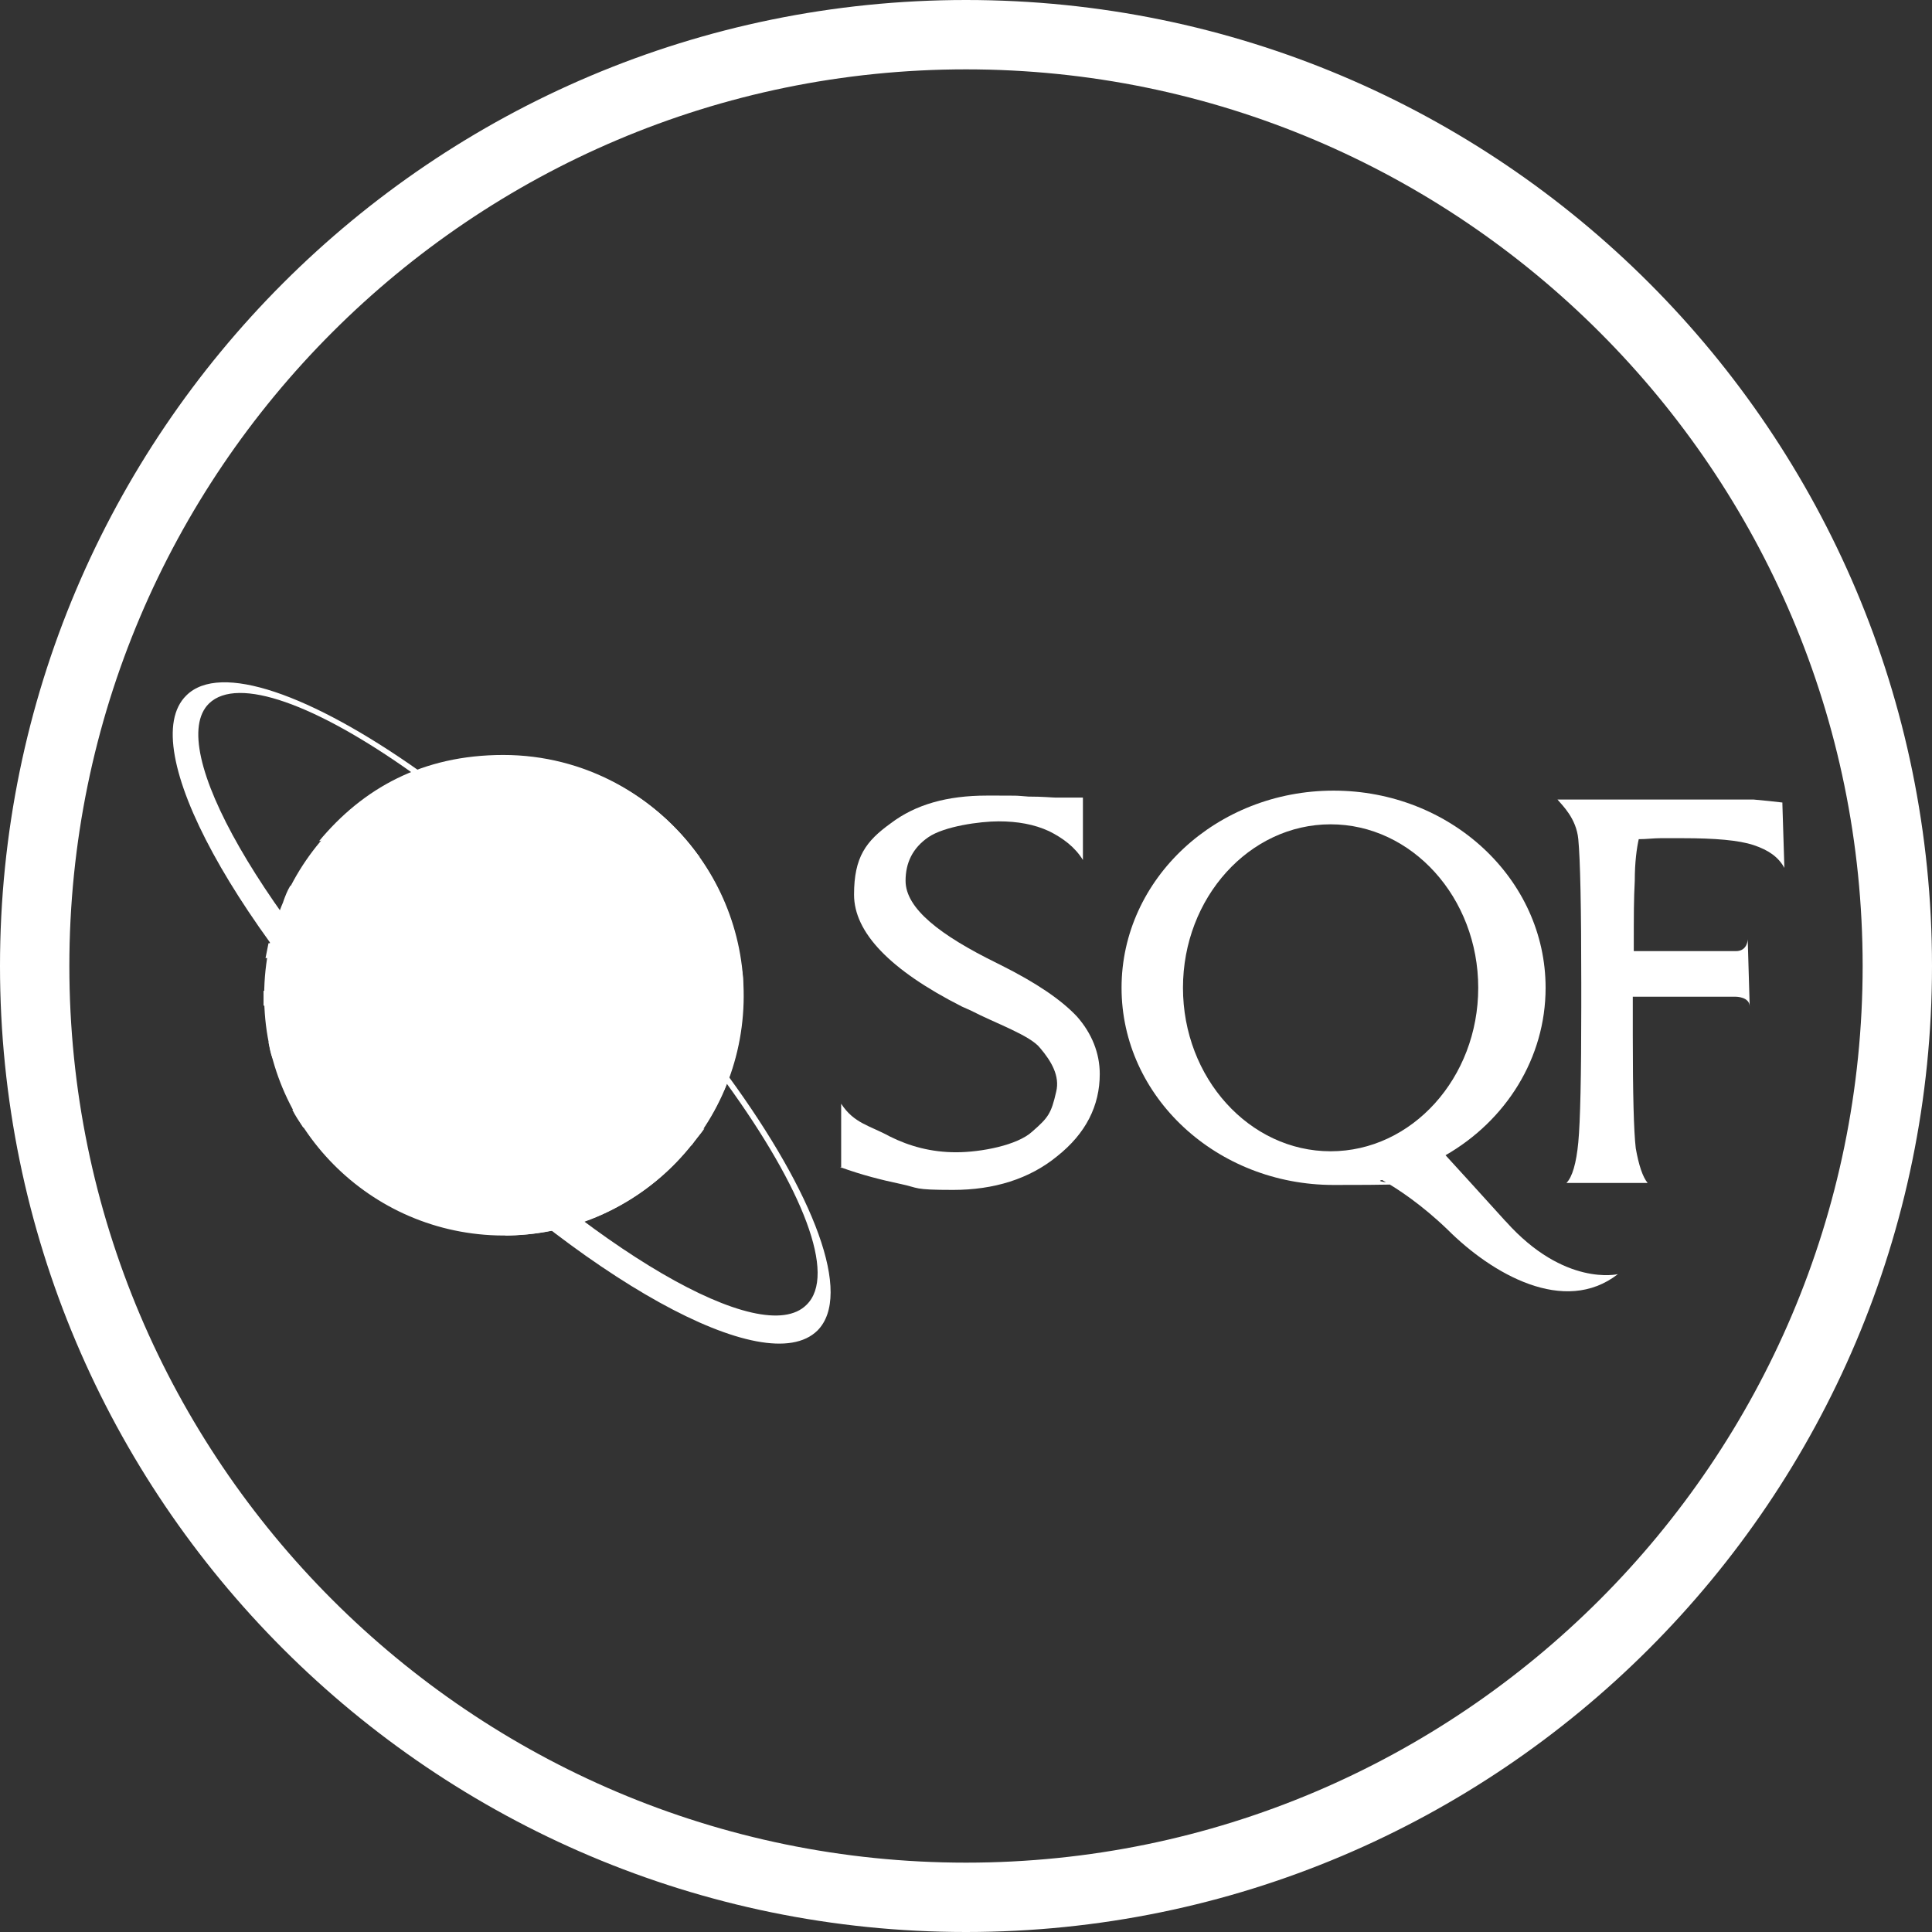 <?xml version="1.0" encoding="UTF-8"?>
<svg id="Group_1015" xmlns="http://www.w3.org/2000/svg" version="1.1" viewBox="0 0 195 195">
  <rect x="0" y="0" width="195" height="195" fill="#333333" stroke="none"/>
  <!-- Generator: Adobe Illustrator 29.8.2, SVG Export Plug-In . SVG Version: 2.1.1 Build 3)  -->
  <path d="M97.5,7c49.9,0,90.5,40.6,90.5,90.5s-40.6,90.5-90.5,90.5S7,147.4,7,97.5,47.6,7,97.5,7M97.5,0C43.7,0,0,43.7,0,97.5s43.7,97.5,97.5,97.5,97.5-43.7,97.5-97.5S151.4,0,97.5,0h0Z" fill="#fff"/>
  <path d="M84.9,117.9v-6.5c1.3,2,2.9,2.2,4.9,3.3,2,1,4.2,1.6,6.7,1.6s6.2-.7,7.7-2.1c1.6-1.4,1.9-1.8,2.4-4,.4-1.6-.5-3.1-1.6-4.4-1-1.3-4.5-2.5-7-3.8l-.9-.4c-7.3-3.7-10.9-7.5-10.9-11.3s1.2-5.4,3.7-7.2c2.5-1.9,5.7-2.8,9.7-2.8s2.7,0,4.2.1c1.5,0,2.4.1,2.7.1s.3,0,.5,0c.3,0,.5,0,.7,0h1.6v6.3c-.8-1.3-2-2.2-3.4-2.9-1.5-.7-3.2-1-5.1-1s-5.5.5-7.1,1.6c-1.6,1.1-2.3,2.6-2.3,4.4,0,2.8,3.5,5.5,9.2,8.3l.4.2c3.6,1.8,6.1,3.5,7.7,5.2,1.5,1.7,2.3,3.7,2.3,5.8,0,3.2-1.4,6-4.3,8.3-2.8,2.3-6.4,3.4-10.5,3.4s-3.4-.2-5.3-.6c-1.9-.4-3.9-.9-6.1-1.7Z" fill="#fff"/>
  <path d="M151.9,123.2c-2.9-3.2-4.8-5.3-6-6.6,6.1-3.5,10.1-9.8,10.1-16.9,0-11-9.6-19.9-21.4-19.9s-21.4,8.9-21.4,19.9,9.6,19.9,21.4,19.9,3.3-.2,4.9-.5c1.6.9,4,2.5,6.6,5,4.5,4.5,11.8,8.7,17.2,4.5,0,0-5.4,1.3-11.3-5.3ZM134.3,116.2c-8.2,0-14.9-7.4-14.9-16.5s6.7-16.5,14.9-16.5,14.9,7.4,14.9,16.5-6.7,16.5-14.9,16.5Z" fill="#fff"/>
  <path d="M179.9,81c-.8-.1-1.8-.2-2.9-.3-1.1,0-2.3,0-3.6,0s-3.7,0-6.2,0c-2.5,0-4.1,0-4.9,0h-5.1c.5.6,1.9,1.9,2.1,4,.2,2.1.3,6.9.3,14.5v2.5c0,6.9-.1,11.5-.3,13.6-.2,2.1-.6,3.5-1.2,4.1h8.2c-.5-.6-.9-1.8-1.2-3.5-.2-1.7-.3-5.5-.3-11.4v-2.9s0-.7,0-1h10.4s1.4,0,1.4,1l-.2-6.8s0,1.2-1.2,1.2h-10.3v-.2c0-3.6,0-5,.1-6.9,0-1.9.2-3.3.4-4.2.8,0,1.5-.1,2.2-.1.7,0,1.5,0,2.2,0,3.3,0,5.7.2,7.2.7,1.5.5,2.5,1.2,3.1,2.3l-.2-6.4Z" fill="#fff"/>
  <circle cx="50.8" cy="100.5" r="24.2" transform="translate(-51.1 148.3) rotate(-88.3)" fill="#fff"/>
  <path d="M50.8,76.3s0,0,.2,0v48.4c-.2,0-.2,0-.2,0,13.4,0,24.2-10.8,24.2-24.2s-10.8-24.2-24.2-24.2Z" fill="#fff"/>
  <path d="M73.9,93.1s0,0,0,0l-23.1-3.8v1.5l23.5,3.9c-.1-.5-.3-1.1-.5-1.6ZM72.2,89.2c-.4-.7-.7-1.3-1.2-2l-20.3-6.7v1.6l21.4,7.1s0,0,0,0ZM50.8,119.3l19-3.7c.4-.6.9-1.1,1.3-1.7,0,0,0,0,0,0l-20.3,4v1.5ZM50.8,112.3l22.3-2.3s0,0,0,0c.2-.5.4-1,.6-1.6l-22.9,2.3v1.5ZM50.8,104.9h23.8c0-.5.2-1,.2-1.5h-24.1v1.5ZM74.9,98l-24.1-1.6v1.5l24.2,1.6c0-.5,0-1-.1-1.5Z" fill="#fff"/>
  <g>
    <path d="M51.5,95l-24.4.2c-.1.5-.2,1-.3,1.5l24.7-.2v-1.5Z" fill="#fff"/>
    <path d="M51.3,87.8l-22,1.6c-.3.5-.5,1-.7,1.6l22.7-1.6v-1.5Z" fill="#fff"/>
    <path d="M51.3,109.3l-24.2-4.1c.1.5.2,1.1.4,1.6l23.9,4.1v-1.5Z" fill="#fff"/>
    <path d="M51,116l-21.5-4c.3.6.7,1.2,1.1,1.8l20.4,3.7v-1.5Z" fill="#fff"/>
    <path d="M51.6,101.9l-25-1.9c0,.2,0,.4,0,.5,0,.3,0,.6,0,1l25,1.9v-1.5Z" fill="#fff"/>
  </g>
  <path d="M70.6,86.5c-4.4-6.2-11.6-10.3-19.8-10.3s-14.2,3.4-18.6,8.7l18.6-4.5,19.8,6Z" fill="#fff"/>
  <path d="M73.6,108.5c0,.3-.2.5-.3.8,7.7,10.6,11.2,19.4,8.1,22.4-4.5,4.5-21.6-5.5-38.3-22.3-16.6-16.8-26.5-34-22-38.4,2.9-2.8,10.8.1,20.5,7,.2,0,.5-.2.7-.2-10.9-7.7-20.1-11-23.5-7.6-5.2,5.1,4.9,23.6,22.5,41.3,17.6,17.7,36,27.9,41.2,22.8,3.6-3.6-.3-13.8-9-25.7Z" fill="#fff"/>
</svg>